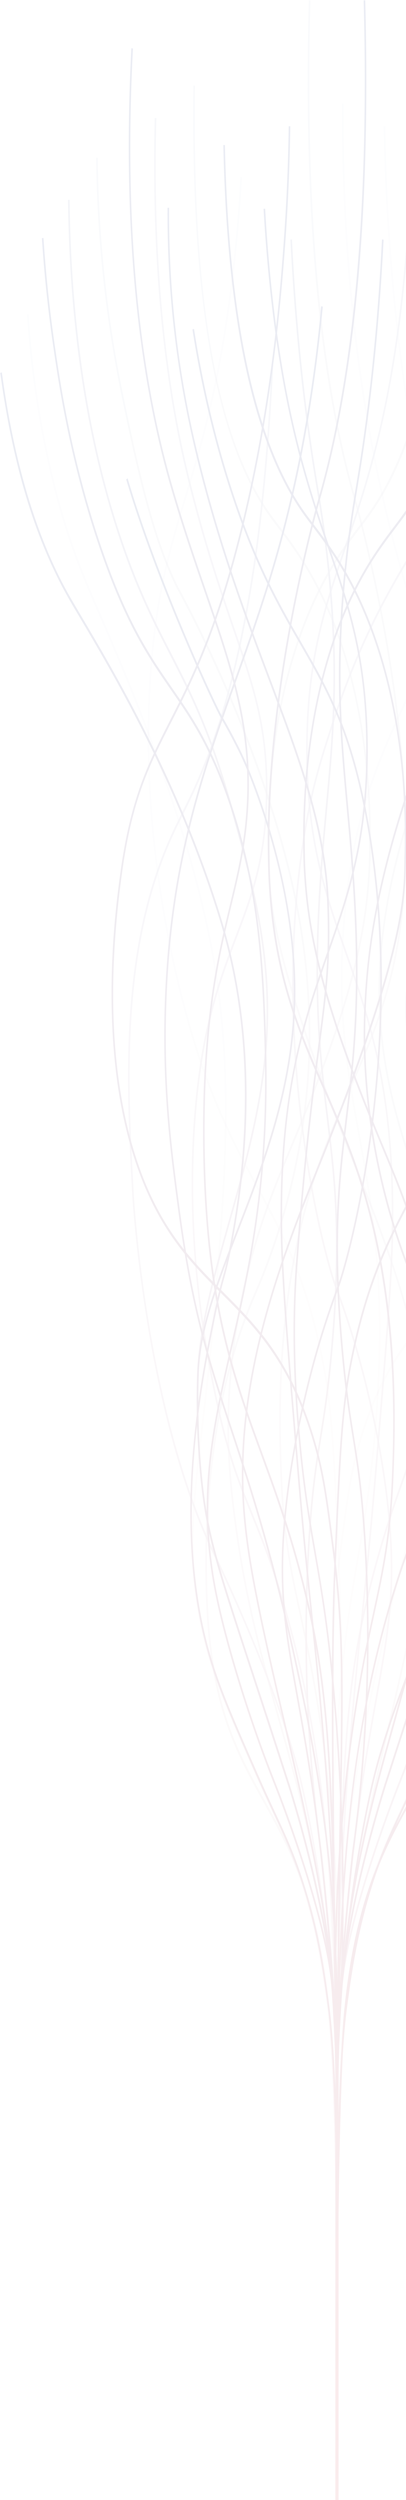 <?xml version="1.0" encoding="UTF-8"?>
<svg xmlns="http://www.w3.org/2000/svg" width="755" height="4647" viewBox="0 0 755 4647" fill="none">
  <g opacity="0.1">
    <g opacity="0.54">
      <g opacity="0.5">
        <path d="M837.99 269.715C834.253 451.912 816.85 605.629 786.249 726.599C773.227 778.178 757.518 824.748 739.589 865.102C723.997 900.168 706.302 931.524 686.973 958.334C682.184 964.92 676.928 971.878 671.38 979.207C642.648 1017.15 603.23 1069.01 567.899 1159.73C500.04 1333.86 498.638 1518.38 501.149 1589.62C501.325 1594.91 501.441 1600.29 501.5 1606.04C502.551 1669.96 504.361 1776.92 666.475 2177.68C700.696 2262.28 739.297 2362.75 766.16 2466.93C795.36 2580.11 807.331 2683.27 802.659 2782.25C800.323 2832.35 793.432 2885.97 780.994 2950.9C764.642 3036.34 744.495 3122.8 724.99 3206.29C677.746 3408.99 628.866 3618.65 628.866 3834.61L628.866 5389.5H625.888L625.888 3834.61C625.888 3737.3 635.757 3632.94 656.021 3515.49C674.066 3410.94 698.535 3306.02 722.187 3204.62C741.633 3121.13 761.781 3034.86 778.132 2949.51C790.513 2884.94 797.345 2831.7 799.681 2781.88C810.018 2561.93 735.034 2355.98 663.964 2180.18C592.367 2003.18 545.532 1868.3 520.771 1767.64C499.806 1682.48 499.106 1640.09 498.522 1606.13C498.405 1600.48 498.346 1595.1 498.171 1589.81C495.602 1518.1 497.062 1332.47 565.329 1157.23C600.952 1065.85 640.546 1013.62 669.453 975.589C675.001 968.26 680.257 961.396 684.987 954.809C777.782 826.232 828.238 595.795 835.012 269.623L837.99 269.715Z" fill="url(#paint0_linear_2389_177)"></path>
      </g>
      <g opacity="0.5">
        <path d="M1044.31 884.305C979.547 1068.64 854.575 1314.29 841.377 1336.74C839.041 1340.72 826.427 1362.43 810.659 1393.88C807.739 1399.63 804.936 1405.66 801.724 1412.71C798.98 1418.65 774.511 1473.29 750.976 1554.56C720.668 1659.57 705.835 1759.67 706.886 1852.16C708.813 2018.21 763.474 2159.22 811.711 2283.71C830.573 2332.42 848.385 2378.34 861.991 2422.77C877.292 2472.78 885.059 2513.78 886.402 2552C888.738 2615.45 886.694 2682.06 880.562 2744.4C870.05 2851.64 852.064 2906.47 785.256 3110.37C766.919 3166.31 744.144 3235.89 716.93 3320.49C716.23 3322.72 699.469 3375.41 681.015 3448.33C664.022 3515.58 642.531 3613.18 636.282 3696.57C632.895 3741.66 630.968 3788.79 630.968 3789.25C630.151 3802.42 629.567 3834.8 629.216 3856.23C629.099 3864.86 628.983 3871.63 628.866 3875.06L628.866 5389.5H625.887L625.887 3874.78V3874.69C626.004 3871.35 626.121 3864.58 626.238 3855.86C626.588 3834.34 627.172 3801.87 627.99 3788.69C627.99 3788.32 629.917 3741.1 633.304 3695.83C639.611 3611.88 661.218 3513.91 678.271 3446.38C696.724 3373.28 713.543 3320.4 714.244 3318.17C741.458 3233.57 764.291 3163.99 782.628 3108.05C849.261 2904.7 867.189 2850.06 877.642 2743.57C883.716 2681.5 885.759 2615.27 883.424 2552.19C880.445 2469.99 847.392 2384.83 809.141 2286.13C760.671 2161.17 705.776 2019.51 703.849 1852.25C703.265 1801.13 707.645 1746.86 716.813 1690.83C724.23 1645.56 734.8 1599.08 748.232 1552.51C771.825 1470.79 796.527 1415.87 799.272 1409.84C802.542 1402.69 805.404 1396.66 808.323 1390.82C824.149 1359.19 836.822 1337.39 839.158 1333.4C852.297 1310.95 976.977 1065.95 1041.62 881.893L1044.31 884.305Z" fill="url(#paint1_linear_2389_177)"></path>
      </g>
      <path d="M626.996 3874.78L626.996 5389.5H624.018L624.018 3874.88C623.901 3871.44 623.784 3864.67 623.667 3856.04C623.317 3834.61 622.791 3802.24 621.915 3789.16C621.915 3788.6 619.988 3741.47 616.601 3696.39C610.353 3612.99 588.804 3515.4 571.868 3448.14C553.473 3375.23 536.712 3322.53 535.953 3320.31C508.74 3235.7 485.906 3166.13 467.627 3110.19C400.82 2906.28 382.833 2851.55 372.322 2744.22C372.205 2743.29 362.511 2648.57 366.482 2551.72C370.044 2465.54 396.498 2371.57 424.471 2272.03C453.086 2170.35 482.694 2065.15 492.388 1955.22C507.572 1782.77 468.62 1643.52 427.333 1496.11C389.199 1359.93 353.342 1289.98 315.325 1215.86C282.447 1151.76 248.517 1085.52 213.187 972.713C189.418 896.829 170.322 815.471 156.365 730.867C137.911 619.081 127.867 498.111 126.465 371.482L129.443 371.39C131.955 593.848 161.037 795.433 215.873 970.58C251.029 1082.83 284.9 1148.97 317.661 1212.8C354.101 1283.86 391.768 1357.42 430.077 1494.07C465.233 1619.68 498.754 1739.35 498.754 1878.87C498.754 1903.83 497.702 1929.43 495.367 1955.78C485.614 2066.36 455.948 2171.84 427.216 2273.88C399.36 2372.96 372.964 2466.65 369.46 2551.91C365.489 2648.11 375.183 2742.36 375.242 2743.29C385.695 2849.79 403.623 2904.43 470.255 3107.77C488.592 3163.71 511.426 3233.29 538.64 3317.89C539.34 3320.12 556.159 3373 574.671 3446.1C591.724 3513.54 613.331 3611.6 619.638 3695.55C623.025 3740.82 624.952 3788.04 624.952 3788.51C625.77 3801.68 626.354 3834.15 626.704 3855.67C626.763 3864.58 626.879 3871.35 626.996 3874.78Z" fill="url(#paint2_linear_2389_177)"></path>
      <g opacity="0.25">
        <path d="M947.953 1925.91C947.953 1974.05 946.026 2022.39 942.113 2071.92C936.799 2139.46 928.565 2200.5 921.324 2254.31C896.096 2441.05 864.269 2537.44 824.032 2659.43C787.358 2770.56 745.779 2896.45 697.133 3126.33C669.394 3257.5 639.727 3419.85 630.617 3629.78C627.639 3697.78 627.055 3766.71 628.865 3834.61V3834.71L628.865 5389.5H625.887L625.887 3834.71C624.077 3766.61 624.661 3697.59 627.639 3629.41C636.808 3418.92 666.474 3256.2 694.271 3124.75C742.975 2894.59 784.613 2768.43 821.346 2657.2C861.524 2535.49 893.234 2439.38 918.345 2253.29C933.47 2141.13 950.639 2013.94 943.048 1844.64C933.762 1637.12 881.262 1480.53 820.411 1299.35C793.081 1217.9 764.816 1133.67 738.888 1039.23C708.404 928.277 684.344 810.276 667.467 688.657C645.859 532.806 635.231 365.916 635.873 192.718H638.852C638.852 197.634 638.852 202.551 638.852 207.468C638.852 510.078 673.423 789.125 741.632 1037.37C767.561 1131.62 795.767 1215.86 823.098 1297.22C853.056 1386.46 881.321 1470.79 903.454 1559.29C928.273 1658.55 941.821 1749.18 946.084 1844.46C947.311 1871.54 947.953 1898.73 947.953 1925.91Z" fill="url(#paint3_linear_2389_177)"></path>
      </g>
      <g opacity="0.5">
        <path d="M755.412 1564.11C755.412 1572.74 755.354 1581.27 755.179 1589.71C754.887 1607.53 754.595 1624.32 753.193 1647.42C748.521 1724.88 736.549 1792.88 715.643 1861.25C697.131 1921.64 674.589 1973.03 650.646 2027.49C629.739 2074.99 608.132 2124.15 589.444 2180.09C511.716 2412.38 520.943 2652.65 524.447 2743.1C528.769 2855.07 542.317 2917.97 559.545 2997.66C572.042 3055.64 586.174 3121.32 600.131 3220.58C627.403 3415.21 636.63 3621.8 627.462 3834.71L627.462 5389.5H624.483L624.483 3834.61V3834.52C633.652 3621.99 624.425 3415.86 597.211 3221.69C583.313 3122.62 569.18 3057.12 556.741 2999.24C539.514 2919.18 525.849 2856 521.527 2743.38C519.659 2694.68 516.505 2613.04 523.513 2512.76C532.039 2390.58 553.354 2277.96 586.875 2177.87C605.679 2121.74 627.345 2072.48 648.251 2024.8C695.496 1917.37 740.053 1815.88 750.273 1647.05C751.675 1624.13 751.967 1607.43 752.259 1589.71C755.062 1423.47 729.191 1251.67 706.942 1136.82C682.823 1012.33 657.77 926.144 657.537 925.309C628.688 824.098 606.906 706.468 592.773 575.665C574.728 408.775 568.479 215.354 574.261 0.781L577.239 0.966C567.02 383.542 594.934 693.852 660.223 923.268C660.457 924.103 685.626 1010.56 709.803 1135.43C723.994 1208.72 735.09 1280.7 742.74 1349.35C751.149 1425.24 755.412 1497.41 755.412 1564.11Z" fill="url(#paint4_linear_2389_177)"></path>
      </g>
      <g opacity="0.25">
        <path d="M978.787 333.54C976.918 481.598 962.728 626.874 936.682 765.191C888.445 1021.51 823.331 1160.57 765.867 1283.21C710.856 1400.65 663.378 1502.14 644.749 1676.73C624.836 1863.75 646.385 1982.87 669.218 2108.85C682.183 2180.46 695.614 2254.49 702.564 2345.41C710.447 2448.38 708.695 2558.4 697.133 2681.78C688.723 2771.12 678.854 2827.99 668.401 2888.28C655.904 2960.27 642.997 3034.77 631.61 3171.97C613.506 3390.35 612.28 3613.18 627.989 3834.24V3834.52L627.989 5389.5H625.011L625.011 3834.71C609.302 3613.27 610.528 3390.16 628.69 3171.41C640.078 3033.84 653.042 2959.25 665.539 2887.08C675.992 2826.96 685.803 2770.28 694.154 2681.23C719.966 2406.35 692.694 2255.88 666.298 2110.33C643.348 1983.7 621.682 1864.22 641.713 1676.08C660.4 1500.38 708.111 1398.52 763.356 1280.52C820.645 1158.16 885.584 1019.47 933.704 763.892C959.691 625.945 973.823 481.134 975.692 333.447L978.787 333.54Z" fill="url(#paint5_linear_2389_177)"></path>
      </g>
      <g opacity="0.25">
        <path d="M1045.94 1846.87C1045.94 1849.37 1045.94 1851.88 1045.94 1854.38C1045.18 1992.14 1024.28 2110.61 983.749 2206.44C943.104 2302.55 891.071 2354.68 840.79 2405.05C778.304 2467.67 713.658 2532.43 669.976 2682.43C653.449 2739.3 647.317 2786.05 635.17 2879.19C615.782 3027.53 617.709 3136.44 621.505 3353.42C622.848 3428.85 624.308 3514.38 625.243 3619.11C625.885 3690.82 626.878 3763.37 628.163 3834.52L628.163 5389.41H625.184L625.184 3834.52C623.9 3763.37 622.907 3690.92 622.264 3619.11C621.33 3514.38 619.87 3428.94 618.527 3353.52C614.731 3136.16 612.804 3027.07 632.251 2878.27C644.456 2784.66 650.588 2737.72 667.289 2680.39C687.028 2612.48 712.782 2556.08 745.893 2507.84C775.384 2464.89 807.854 2432.42 839.214 2400.97C889.261 2350.88 941.002 2299.02 981.297 2203.75C1024.63 2101.33 1067.55 1917.19 1026.26 1621.16L1026.2 1620.51C1007.23 1484.52 975.457 1422.08 935.279 1343.04C895.218 1264.28 849.784 1175.04 803.124 986.535C778.83 888.387 759.208 782.91 744.784 672.886C732.345 577.799 726.564 500.801 723.469 459.426C717.921 385.212 714.534 309.605 713.541 234.834L716.519 234.742C717.512 309.42 720.899 384.841 726.447 458.87C733.046 546.907 748.521 752.945 805.927 984.773C852.412 1172.54 897.729 1261.5 937.673 1340.08C957.178 1378.39 975.574 1414.57 991.107 1457.61C1008.33 1505.2 1020.42 1556.69 1029.18 1619.59L1029.24 1620.24C1033.8 1653.54 1045.94 1740.74 1045.94 1846.87Z" fill="url(#paint6_linear_2389_177)"></path>
      </g>
      <g opacity="0.25">
        <path d="M636.164 3169.09C636.164 3270.3 635.171 3411.5 632.602 3619.21C631.726 3691.29 630.733 3763.83 629.682 3834.61L629.682 5389.5H626.704L626.704 3834.61C627.755 3763.74 628.748 3691.19 629.623 3619.11C635.755 3120.21 633.011 3005.17 628.689 2906.56C620.572 2719.35 616.484 2625.38 601.125 2543.37C570.758 2381.49 525.908 2298.37 478.489 2210.33C443.8 2145.95 407.944 2079.44 372.496 1976.65C351.473 1915.7 248.167 1593.05 280.87 1222.72C292.257 1093.68 316.2 1014.18 343.94 922.155C373.255 824.841 406.542 714.54 430.31 519.633C437.961 457.108 443.567 392.912 447.012 328.995L449.991 329.366C446.545 393.469 440.881 457.757 433.23 520.561C409.404 716.024 376.059 826.604 346.626 924.196C319.004 1015.85 295.119 1095.08 283.789 1223.37C279.41 1273.1 277.482 1321.89 277.482 1369.39C277.482 1674.13 356.962 1921.83 375.066 1974.33C410.397 2076.66 446.136 2142.98 480.708 2207.18C505.119 2252.45 528.127 2295.22 549.034 2347.26C572.51 2405.7 589.971 2467.58 603.928 2541.98C619.404 2624.45 623.492 2718.61 631.609 2906.19C634.179 2963.89 636.164 3027.16 636.164 3169.09Z" fill="url(#paint7_linear_2389_177)"></path>
      </g>
      <g opacity="0.5">
        <path d="M689.48 1554.83C689.48 1557.71 689.48 1560.59 689.48 1563.46V1565.6C689.305 1584.52 689.188 1602.33 688.137 1619.49C687.086 1636.56 685.801 1655.39 682.823 1680.35C675.114 1744.36 660.398 1809.3 636.63 1884.72C615.607 1951.33 587.692 2025.54 546.113 2125.17C530.871 2161.82 513.527 2203.28 498.986 2243.64C446.602 2388.45 420.966 2548.66 426.747 2694.68C428.966 2753.59 435.974 2808.23 442.514 2853.87C461.144 2983.84 490.635 3089.13 521.819 3200.73C561.764 3343.59 603.11 3491.28 620.103 3695.92C622.673 3726.54 624.425 3757.8 625.418 3788.88C626.235 3802.14 626.819 3834.52 627.17 3856.04C627.286 3864.67 627.403 3871.54 627.52 3874.88V3874.97L627.52 5389.5H624.542L624.542 3874.88C624.425 3871.44 624.308 3864.67 624.191 3856.04C623.841 3834.61 623.315 3802.24 622.439 3789.16V3789.06C621.447 3758.08 619.695 3727 617.125 3696.48C600.19 3492.58 558.96 3345.17 519.075 3202.58C487.831 3090.8 458.282 2985.32 439.595 2854.89C432.996 2809.06 425.988 2754.23 423.769 2694.96C420.849 2622.04 425.579 2546.06 437.784 2469.16C450.165 2391.23 469.845 2314.61 496.358 2241.32C510.957 2200.87 528.301 2159.31 543.602 2122.67C613.563 1954.76 663.552 1815.23 679.903 1679.51C682.881 1654.75 684.166 1636.1 685.159 1619.12C686.21 1602.15 686.327 1585.17 686.502 1565.6V1563.46C687.145 1459.47 676.049 1305.01 619.461 1159.73C584.422 1069.75 545.646 1018.54 517.323 981.155C511.249 973.084 505.468 965.477 500.387 958.334C479.773 929.298 461.202 894.51 445.259 855.083C426.981 809.812 411.388 756.656 399.008 697.099C385.167 630.677 374.831 554.329 368.232 470.002C361.049 377.605 358.129 273.055 359.589 159.136L362.567 159.229C362.334 179.174 362.159 198.748 362.159 218.043C362.159 580.768 408.118 822.15 502.314 954.902C507.337 961.952 513.06 969.56 519.133 977.63C547.631 1015.29 586.641 1066.78 621.914 1157.42C649.77 1228.94 669.333 1309.83 680.078 1397.87C686.385 1448.71 689.48 1501.49 689.48 1554.83Z" fill="url(#paint8_linear_2389_177)"></path>
      </g>
      <g opacity="0.75">
        <path d="M941.412 333.632C941.412 460.447 932.302 573.531 914.14 671.123C903.862 726.32 890.489 777.622 874.429 823.449C860.647 862.783 844.413 899.24 826.251 931.895C815.33 951.469 802.658 971.693 788 995.163C739.354 1072.81 672.78 1179.21 616.66 1355.75C615.55 1359.28 614.324 1363.08 613.097 1366.89C600.951 1404.83 584.249 1456.69 571.343 1529.04C533.034 1743.8 545.531 1951.97 562.817 2088.81C583.081 2249.58 615.025 2361.08 624.602 2387.43C625.303 2389.28 626.12 2391.51 626.996 2394.02C637.625 2422.87 662.502 2490.49 685.453 2587.53C707.644 2681.5 721.718 2769.08 727.149 2847.74C735.442 2967.04 722.068 3041.35 701.921 3153.79C688.898 3226.33 672.722 3316.5 658.006 3444.99C657.889 3446.1 644.691 3561.78 635.114 3696.39C632.778 3729.23 631.201 3759.84 631.142 3760.12C630.267 3777.28 629.799 3788.88 629.799 3789.06C628.982 3802.24 628.398 3834.61 628.047 3856.04C627.931 3864.67 627.814 3871.44 627.697 3874.87L627.697 5389.5H624.719L624.719 3874.78V3874.69C624.835 3871.35 624.952 3864.58 625.069 3855.86C625.419 3834.34 626.003 3801.87 626.821 3788.69C626.821 3788.69 627.288 3777 628.164 3759.75C628.164 3759.47 629.799 3728.76 632.135 3695.83C641.771 3561.04 654.911 3445.27 655.086 3444.06C669.802 3315.39 686.037 3225.03 699.06 3152.4C719.149 3040.42 732.405 2966.49 724.229 2848.21C718.798 2769.91 704.841 2682.8 682.708 2589.2C659.874 2492.54 635.055 2425.19 624.485 2396.43C623.551 2393.92 622.733 2391.7 622.032 2389.84C612.397 2363.31 580.278 2251.25 559.897 2089.83C548.743 2001.42 543.136 1913.38 543.136 1827.94C543.136 1827.48 543.136 1827.02 543.136 1826.46C543.195 1722.28 551.779 1621.72 568.54 1527.75C581.504 1455.02 598.264 1402.88 610.528 1364.75C611.754 1360.86 612.981 1357.14 614.09 1353.62C670.444 1176.43 737.194 1069.66 786.014 991.823C800.672 968.446 813.345 948.222 824.149 928.741C912.972 769.18 950.347 523.344 935.28 197.913L938.259 197.542C940.303 244.482 941.412 289.846 941.412 333.632Z" fill="url(#paint9_linear_2389_177)"></path>
      </g>
      <g opacity="0.5">
        <path d="M628.98 4401.43C628.98 4444.66 628.922 4489.84 628.747 4537.05C628.63 4563.59 628.572 4776.67 628.455 4982.71C628.338 5182.54 628.28 5371.23 628.221 5389.5H625.243C625.301 5371.23 625.418 5182.54 625.477 4982.71C625.593 4776.67 625.652 4563.59 625.769 4537.05C625.944 4489.84 626.002 4444.56 626.002 4401.33C626.002 4057.35 620.513 3836.93 609.359 3729.41C588.394 3527.92 537.646 3436.17 488.591 3347.39C439.303 3258.24 392.76 3174.01 383.708 2986.99C382.482 2961.94 378.861 2885.87 386.044 2787.07C395.213 2661.74 418.046 2548.94 453.844 2451.81C462.604 2428.06 468.444 2414.42 474.634 2400.05C481.7 2383.63 488.942 2366.65 501.03 2333.25C553.413 2188.44 579.05 2028.23 573.269 1882.21C570.991 1824.79 566.144 1775.72 557.501 1723.12C531.047 1561.79 470.546 1399.73 424.412 1292.11C374.423 1175.5 330.157 1096.1 329.748 1095.35L329.69 1095.26C287.526 1012.14 259.145 897.292 224.339 726.97C195.666 586.612 180.366 440.687 178.789 293.093L181.767 293C183.344 440.038 198.586 585.591 227.201 725.486C261.889 895.251 290.154 1009.73 332.026 1092.2C333.369 1094.61 377.343 1173.83 426.923 1289.42C456.355 1358.07 481.934 1425.89 503.016 1491.1C529.353 1572.65 548.683 1650.29 560.421 1721.82C569.122 1774.69 573.969 1824.05 576.305 1881.84C579.225 1954.76 574.495 2030.74 562.29 2107.64C549.909 2185.57 530.229 2262.19 503.716 2335.48C491.57 2369.06 484.27 2386.04 477.204 2402.55C471.072 2416.93 465.232 2430.47 456.531 2454.04C383.124 2653.12 381.314 2873.07 386.803 2986.53C395.738 3171.97 441.989 3255.65 490.927 3344.24C515.221 3388.21 540.332 3433.67 561.998 3493.41C586.467 3560.95 602.935 3637.85 612.395 3728.58C623.491 3836.38 628.98 4057.16 628.98 4401.43Z" fill="url(#paint10_linear_2389_177)"></path>
      </g>
      <g opacity="0.75">
        <path d="M629.273 4192.7C629.273 4305.41 629.04 4425.36 628.748 4537.05C628.689 4563.4 628.573 4741.33 628.514 4929.74C628.397 5147.47 628.281 5372.62 628.222 5389.5H625.244C625.361 5372.62 625.419 5147.47 625.536 4929.84C625.653 4741.42 625.711 4563.49 625.77 4537.15C626.529 4240.57 626.996 3884.8 623.434 3765.5C616.192 3523.93 608.717 3274.11 530.405 2997.1C506.053 2910.92 485.322 2860.08 467.043 2815.28C443.334 2757.11 422.836 2706.92 400.294 2599.13C393.053 2564.62 378.044 2492.81 367.65 2399.86C355.561 2291.78 353.167 2185.29 360.408 2083.24C372.613 1912.08 407.302 1820.71 437.961 1740C467.51 1662.07 493.089 1594.82 494.374 1474.59C495.658 1351.95 470.664 1278.85 432.705 1168.27C408.82 1098.51 379.037 1011.68 348.845 888.851C327.822 803.411 311.938 709.53 301.543 609.896C288.87 488.648 284.257 357.289 287.761 219.342L290.739 219.528C284.315 471.95 304.813 696.542 351.648 887.181C381.723 1009.73 411.448 1096.37 435.333 1166.04C453.904 1220.22 469.905 1266.97 480.884 1314.94C492.738 1366.7 497.936 1417.44 497.352 1474.78C496.768 1530.34 491.045 1578.21 479.424 1625.34C469.029 1667.45 455.188 1703.91 440.53 1742.5C410.047 1822.75 375.533 1913.75 363.386 2083.8C346.159 2325.46 387.563 2523.24 403.097 2597.64C425.522 2704.79 445.903 2754.79 469.496 2812.68C487.833 2857.67 508.623 2908.6 533.092 2995.15C568.247 3119.37 592.249 3250.36 606.557 3395.54C619.171 3523.65 622.85 3646.48 626.412 3765.22C628.573 3839.62 629.273 4006.05 629.273 4192.7Z" fill="url(#paint11_linear_2389_177)"></path>
      </g>
      <g opacity="0.75">
        <path d="M1071.23 106.072C1071.23 271.664 1059.49 427.885 1036.37 570.748C1017.97 684.389 991.809 792.279 958.58 891.355C936.389 957.685 913.731 1016.41 891.773 1073.27C832.207 1227.64 785.196 1349.54 794.715 1502.05C799.036 1570.7 811.359 1622.18 825.666 1681.74C844.412 1759.85 865.669 1848.45 873.319 2000.03C874.837 2029.71 879.1 2136.12 870.399 2257.92C863.742 2351.53 851.244 2431.68 831.097 2510.16C813.169 2580.02 791.445 2639.48 768.494 2702.47C736.434 2790.51 703.205 2881.51 675.291 3013.06C638.325 3187.18 635.405 3380.42 629.507 3765.41C628.105 3856.04 626.995 4162.73 626.995 4399.94C626.995 4449.57 627.054 4496.24 627.171 4537.15C627.229 4563.59 627.346 4742.26 627.404 4931.41C627.521 5148.4 627.638 5372.8 627.696 5389.5H624.718C624.601 5372.8 624.543 5148.4 624.426 4931.32C624.309 4742.17 624.251 4563.49 624.192 4537.05C623.55 4300.4 624.893 3874.78 626.528 3765.22C632.426 3379.77 635.405 3186.26 672.488 3011.48C700.519 2879.47 733.747 2788.28 765.925 2700.06C810.658 2577.33 852.938 2461.36 867.479 2257.37C876.122 2135.93 871.917 2029.99 870.399 2000.4C862.749 1849.56 841.55 1761.24 822.921 1683.41C808.555 1623.48 796.175 1571.72 791.795 1502.51C787.357 1431.82 794.715 1362.99 814.862 1285.99C833.083 1216.51 860.355 1145.73 889.262 1070.77C911.161 1014 933.82 955.272 955.952 889.128C1030.47 666.578 1068.25 403.208 1068.25 106.165C1068.25 98.836 1068.25 91.415 1068.19 84.086L1071.17 83.993C1071.17 91.322 1071.23 98.744 1071.23 106.072Z" fill="url(#paint12_linear_2389_177)"></path>
      </g>
      <g opacity="0.25">
        <path d="M1252.73 674.649C1242.16 765.747 1225.87 849.331 1204.26 922.989C1185.98 985.236 1163.38 1042.29 1137.05 1092.48C1129.8 1106.3 1118.18 1126.06 1103.53 1151.2C1040.63 1258.62 923.542 1458.73 849.551 1693.71C838.28 1729.61 823.914 1779.05 813.169 1843.99C778.013 2056.71 812.936 2246.7 824.382 2309.13C830.805 2343.92 834.543 2357.65 838.923 2373.51C842.952 2387.99 847.449 2404.5 854.866 2440.77C866.837 2499.31 884.999 2587.81 894.051 2692.73C904.971 2819.08 899.073 2933.65 876.59 3033.28C858.194 3114.73 830.63 3177.44 775.561 3302.49C764.348 3328.01 754.245 3349.62 745.369 3368.82C723.119 3416.69 705.541 3454.54 687.088 3515.49C661.276 3600.84 651.64 3672.18 643.873 3729.51C627.93 3847.51 625.828 4094.09 627.463 4537.05C627.58 4563.59 627.638 4776.4 627.755 4982.16C627.872 5182.16 627.93 5371.13 627.989 5389.5H625.01C624.952 5371.23 624.835 5182.26 624.777 4982.16C624.66 4776.4 624.601 4563.59 624.485 4537.05C624.193 4459.04 624.018 4387.05 624.018 4320.81C624.018 4010.78 627.755 3826.08 640.953 3728.49C648.72 3670.97 658.414 3599.26 684.401 3513.45C702.972 3452.13 720.608 3414.09 742.975 3366.04C751.851 3346.93 761.896 3325.32 773.108 3299.8C828.002 3175.12 855.508 3112.51 873.728 3031.7C925.644 2801.73 875.889 2558.86 852.004 2442.16C844.646 2406.17 840.091 2389.75 836.12 2375.37C831.681 2359.41 827.886 2345.59 821.462 2310.43C815.622 2278.52 803.417 2212.19 797.752 2127.58C791.153 2028.69 795.358 1932.86 810.249 1842.79C821.053 1777.48 835.477 1727.66 846.865 1691.57C921.031 1455.94 1038.35 1255.56 1101.36 1147.95C1116.02 1122.9 1127.64 1103.05 1134.77 1089.42C1191.76 980.784 1230.48 840.89 1249.81 673.814L1252.73 674.649Z" fill="url(#paint13_linear_2389_177)"></path>
      </g>
      <g opacity="0.25">
        <path d="M627.465 4320.9C627.465 4387.14 627.29 4459.04 626.998 4537.05C626.881 4563.59 626.822 4776.4 626.706 4982.16C626.589 5182.26 626.53 5371.13 626.472 5389.5H623.494C623.552 5371.23 623.669 5182.26 623.727 4982.16C623.844 4776.4 623.903 4563.59 624.019 4537.05C625.654 4094.09 623.552 3847.51 607.609 3729.51C599.901 3672.18 590.265 3600.84 564.395 3515.49C545.941 3454.54 528.363 3416.79 506.113 3368.82C497.237 3349.71 487.134 3328.01 475.922 3302.49C420.91 3177.44 393.288 3114.64 374.893 3033.28C345.168 2901.64 357.023 2800.8 374.893 2648.11C381.842 2588.74 389.726 2521.48 396.558 2441.14C417.757 2191.97 436.094 1976.84 387.507 1740.28C337.635 1497.41 229.773 1248.42 183.697 1142.11C178.616 1130.33 174.178 1120.12 170.733 1112.05L168.63 1107.04C152.396 1068.82 122.087 997.575 96.508 891.634C72.507 792.372 56.914 689.028 50.199 584.478L53.177 584.014C59.834 688.1 75.368 791.073 99.312 889.964C124.832 995.442 154.965 1066.32 171.141 1104.44L173.244 1109.45C176.689 1117.52 181.069 1127.73 186.208 1139.51C232.343 1246.01 340.379 1495.37 390.368 1738.89C439.189 1976.47 420.794 2192.15 399.537 2441.88C392.704 2522.41 384.82 2589.76 377.871 2649.13C360.06 2801.08 348.321 2901.46 377.754 3031.8C395.974 3112.6 423.538 3175.22 478.374 3299.9C489.587 3325.32 499.631 3347.02 508.508 3366.13C530.874 3414.28 548.51 3452.22 567.081 3513.54C593.068 3599.35 602.762 3671.06 610.529 3728.58C623.669 3826.08 627.465 4010.87 627.465 4320.9Z" fill="url(#paint14_linear_2389_177)"></path>
      </g>
      <g opacity="0.75">
        <path d="M627.465 3834.52L627.465 5389.5H624.486L624.486 3834.71C622.676 3771.62 618.588 3707.89 612.223 3645.27C612.048 3643.51 594.879 3472.17 560.307 3320.77C525.618 3168.91 436.444 2972.7 399.712 2895.43C398.31 2892.46 397.493 2890.79 396.792 2889.3C396.325 2888.28 395.916 2887.45 395.39 2886.34C366.425 2825.39 340.496 2752.56 318.422 2669.91C300.785 2603.76 285.485 2531.22 273.046 2454.31C251.848 2323.33 246.008 2223.51 245.949 2222.58C240.635 2125.82 234.562 2016.26 240.46 1905.96C247.234 1778.96 268.783 1672.19 306.333 1579.79C317.487 1552.42 327.765 1531.73 338.627 1509.93C355.504 1476.07 372.965 1441.01 395.566 1376.44C439.247 1251.76 463.891 1108.43 476.914 1010.19C489.762 913.156 499.222 801.649 505.062 678.824L508.041 679.194C502.201 802.298 492.74 913.991 479.834 1011.21C468.155 1099.43 452.913 1181.53 434.634 1255.29C418.049 1322.08 403.099 1364.75 398.193 1378.76C375.477 1443.6 357.957 1478.86 340.963 1512.9C330.101 1534.61 319.882 1555.21 308.844 1582.39C225.043 1788.8 238.299 2029.07 248.928 2222.21C248.986 2223.23 254.768 2322.68 275.908 2453.29C295.413 2573.8 332.437 2746.26 397.726 2883.65C398.252 2884.76 398.661 2885.59 399.128 2886.61C399.829 2888.1 400.646 2889.77 402.048 2892.83C417.348 2925.02 447.598 2990.33 478.433 3066.21C518.961 3165.94 547.459 3251.1 563.052 3319.47C597.74 3471.33 614.909 3643.14 615.084 3644.81C621.508 3707.24 625.654 3771.25 627.465 3834.52Z" fill="url(#paint15_linear_2389_177)"></path>
      </g>
      <path d="M629.156 3874.78L629.156 5389.5H626.178L626.178 3874.87C626.061 3871.44 625.944 3864.67 625.828 3856.04C625.477 3834.61 624.952 3802.24 624.076 3789.16C624.076 3788.97 623.608 3777.28 622.732 3760.12C622.732 3759.84 621.097 3729.14 618.761 3696.39C609.126 3561.78 595.986 3446.1 595.869 3444.99C569.006 3251.1 561.414 3055.36 573.211 2863.14C578.992 2769.17 586.642 2721.58 594.701 2671.21C601.709 2627.42 609.009 2582.06 615.9 2502.37C633.828 2296.7 620.922 2190.11 607.315 2077.21C594.643 1972.2 581.503 1863.57 592.599 1666.9C596.044 1605.58 601.008 1551.77 605.739 1499.73C617.535 1370.69 627.696 1259.18 612.046 1084.68C604.863 1004.63 595.461 948.129 587.927 902.673C586.876 896.458 585.883 890.427 584.949 884.49C562.933 749.976 547.808 602.197 539.982 445.418L542.961 445.047C550.786 601.547 565.911 749.049 587.869 883.284C588.803 889.129 589.854 895.159 590.847 901.374C598.439 946.923 607.841 1003.6 615.082 1083.94C630.791 1259.09 620.63 1370.87 608.775 1500.29C604.045 1552.24 599.14 1605.95 595.636 1667.18C584.54 1863.1 597.621 1971.46 610.294 2076.19C623.959 2189.46 636.923 2296.42 618.937 2502.83C611.987 2582.8 604.687 2628.26 597.621 2672.23C589.562 2722.41 581.971 2769.91 576.189 2863.52C564.393 3055.27 572.043 3250.54 598.789 3443.97C598.906 3445.17 612.104 3561.04 621.74 3695.74C624.076 3728.67 625.711 3759.38 625.711 3759.66C626.587 3776.82 627.054 3788.51 627.054 3788.69C627.872 3801.87 628.455 3834.34 628.806 3855.76C628.981 3864.58 629.098 3871.35 629.156 3874.78Z" fill="url(#paint16_linear_2389_177)"></path>
      <g opacity="0.75">
        <path d="M763.123 388.18C760.67 432.431 757.166 476.959 752.787 520.561C741.633 632.068 725.339 730.402 703.09 820.944C683.643 900.168 661.977 963.807 642.823 1020.02C605.974 1128.29 574.147 1221.7 572.278 1380.43C570.175 1556.87 606.382 1660.31 644.692 1769.78C666.182 1831.28 688.432 1894.83 705.017 1974.33C723.763 2064.22 732.406 2162.37 731.471 2274.53C730.654 2371.19 720.551 2492.54 700.403 2734.2C689.717 2862.77 681.074 2945.52 673.423 3018.44C666.824 3081.61 660.634 3141.17 653.918 3221.32C637.333 3420.22 628.165 3626.53 626.646 3834.61L626.646 5389.5H623.668L623.668 3834.61C625.187 3626.35 634.413 3419.85 650.999 3220.77C657.714 3140.61 663.905 3080.87 670.504 3017.7C678.095 2944.78 686.738 2862.03 697.425 2733.55C717.514 2492.07 727.617 2370.82 728.493 2274.44C728.551 2268.69 728.551 2263.03 728.551 2257.37C728.551 2019.23 684.636 1893.62 642.122 1772.1C603.638 1661.98 567.256 1557.99 569.358 1380.34C571.227 1220.5 603.229 1126.52 640.253 1017.8C679.906 901.281 724.872 769.18 749.867 519.818C754.247 476.31 757.692 431.874 760.145 387.716L763.123 388.18Z" fill="url(#paint17_linear_2389_177)"></path>
      </g>
      <path d="M1208.58 397.365C1206.31 475.197 1200.58 553.494 1191.71 630.213C1174.54 778.364 1148.43 912.414 1116.37 1017.8C1096.11 1084.41 1073.1 1139.6 1046 1186.73C1021.83 1228.75 996.54 1260.85 972.13 1291.84C930.842 1344.25 888.153 1398.33 847.099 1503.9C782.511 1669.96 772.408 1832.77 765.75 1940.47C765.4 1945.85 765.108 1951.14 764.758 1956.24C748.873 2207.09 788.059 2372.68 822.63 2518.79C857.436 2665.73 887.452 2792.64 852.18 2966.12C832.908 3060.93 788.993 3202.31 742.917 3318.08C742.683 3318.73 718.565 3379.4 693.512 3456.21C670.445 3526.9 641.888 3626.07 636.749 3696.67C634.53 3727.47 632.836 3759.84 632.836 3760.12C631.96 3777.38 631.493 3789.25 631.493 3789.34C630.675 3802.52 630.091 3834.89 629.741 3856.32C629.624 3864.95 629.507 3871.72 629.391 3875.15L629.391 5389.5H626.412L626.412 3874.78V3874.69C626.529 3871.35 626.646 3864.58 626.763 3855.95C627.113 3834.43 627.697 3801.96 628.515 3788.69C628.515 3788.69 628.982 3776.82 629.858 3759.47C629.858 3759.19 631.551 3726.72 633.829 3695.83C639.026 3624.49 667.758 3524.77 690.942 3453.71C716.054 3376.8 740.23 3315.85 740.464 3315.3C793.548 3181.99 833.434 3043.02 849.435 2964.45C884.416 2792.55 854.516 2666.38 819.944 2520.27C785.255 2373.7 745.895 2207.55 761.896 1955.59C762.247 1950.49 762.539 1945.2 762.889 1939.82C769.605 1831.65 779.766 1668.2 844.705 1501.21C885.992 1394.99 928.915 1340.63 970.436 1287.94C1021.13 1223.65 1068.95 1162.98 1113.86 1015.57C1145.86 910.559 1171.79 776.972 1188.96 629.192C1197.84 552.751 1203.5 474.547 1205.78 396.993L1208.58 397.365Z" fill="url(#paint18_linear_2389_177)"></path>
    </g>
    <path d="M755.764 1551.03C755.764 1566.15 755.472 1579.23 755.121 1589.81C754.946 1595 754.829 1600.38 754.771 1606.13C754.187 1640.18 753.486 1682.48 732.521 1767.64C707.76 1868.3 660.925 2003.18 589.329 2180.18C518.258 2355.98 443.275 2561.83 453.611 2781.88C455.947 2831.7 462.78 2884.95 475.16 2949.51C491.512 3034.86 511.659 3121.13 531.106 3204.62C554.757 3306.02 579.168 3410.94 597.271 3515.49C617.535 3632.94 627.404 3737.3 627.404 3834.61L627.404 5389.5H624.426L624.426 3834.61C624.426 3618.56 575.547 3408.99 528.303 3206.29C508.856 3122.71 488.709 3036.34 472.299 2950.9C459.86 2885.97 452.969 2832.44 450.633 2782.25C445.961 2683.27 457.933 2580.11 487.132 2466.93C513.995 2362.75 552.596 2262.28 586.818 2177.68C748.931 1776.92 750.683 1669.96 751.793 1606.04C751.909 1600.29 751.968 1594.91 752.143 1589.62C754.654 1518.38 753.253 1333.86 685.394 1159.73C650.063 1069.01 610.644 1017.06 581.912 979.207C576.364 971.878 571.109 964.921 566.32 958.334C546.99 931.524 529.295 900.168 513.703 865.102C495.775 824.748 480.124 778.178 467.043 726.599C436.442 605.629 419.04 451.913 415.302 269.716L418.28 269.53C424.996 595.703 475.452 826.139 568.247 954.624C572.977 961.21 578.233 968.075 583.781 975.403C612.688 1013.53 652.282 1065.67 687.905 1157.14C746.128 1306.59 755.764 1463.55 755.764 1551.03Z" fill="url(#paint19_linear_2389_177)"></path>
    <path d="M627.346 3874.78L627.346 5389.5H624.367L624.367 3874.88C624.251 3871.44 624.134 3864.67 624.017 3856.04C623.667 3834.61 623.141 3802.24 622.265 3789.16C622.265 3788.6 620.338 3741.47 616.951 3696.39C610.702 3612.99 589.153 3515.4 572.218 3448.14C553.822 3375.23 537.062 3322.53 536.303 3320.31C509.089 3235.7 486.256 3166.13 467.977 3110.19C401.169 2906.28 383.183 2851.55 372.671 2744.22C366.539 2681.78 364.495 2615.27 366.831 2551.81C368.233 2513.69 376 2472.59 391.242 2422.59C404.849 2378.15 422.66 2332.14 441.523 2283.53C489.76 2159.13 544.42 2018.03 546.347 1851.97C547.399 1759.48 532.565 1659.38 502.257 1554.37C478.781 1473.1 454.253 1418.46 451.509 1412.53C448.297 1405.48 445.435 1399.54 442.574 1393.7C426.806 1362.25 414.251 1340.54 411.856 1336.55C396.79 1310.95 289.863 1078.84 234.676 891.17L237.363 889.129C292.432 1076.34 399.009 1307.79 414.017 1333.3C416.411 1337.39 429.084 1359.19 444.851 1390.73C447.771 1396.57 450.633 1402.6 453.903 1409.74C456.648 1415.77 481.292 1470.69 504.943 1552.42C518.375 1598.99 528.945 1645.47 536.361 1690.74C545.53 1746.77 549.91 1801.04 549.326 1852.16C547.399 2019.51 492.504 2161.17 444.034 2286.03C405.783 2384.65 372.73 2469.9 369.751 2552.09C367.474 2615.27 369.459 2681.41 375.533 2743.47C385.986 2849.97 403.914 2904.61 470.547 3107.96C488.884 3163.9 511.717 3233.48 538.931 3318.08C539.632 3320.31 556.45 3373.18 574.963 3446.29C592.015 3513.73 613.622 3611.78 619.929 3695.74C623.316 3741.01 625.243 3788.23 625.243 3788.69C626.061 3801.87 626.645 3834.34 626.995 3855.76C627.112 3864.58 627.229 3871.35 627.346 3874.78Z" fill="url(#paint20_linear_2389_177)"></path>
    <path d="M1112.11 783.93C1100.49 851.743 1086.24 915.197 1068.66 977.815C1024.75 1134.04 978.845 1205.38 934.462 1274.3C896.153 1333.77 860.004 1389.89 825.9 1496.3C796.993 1586.56 743.208 1754.56 760.903 1955.31C770.597 2065.24 800.205 2170.44 828.82 2272.12C856.792 2371.66 883.247 2465.63 886.809 2551.81C890.839 2648.57 881.086 2743.38 880.969 2744.31C870.458 2851.55 852.471 2906.37 785.663 3110.19C767.326 3166.13 744.551 3235.7 717.338 3320.31C716.637 3322.53 699.877 3375.23 681.423 3448.14C664.429 3515.31 642.938 3612.99 636.69 3696.39C633.303 3741.47 631.375 3788.6 631.375 3789.06C630.558 3802.24 629.974 3834.61 629.624 3856.04C629.507 3864.67 629.39 3871.44 629.273 3874.87L629.273 5389.5H626.295L626.295 3874.78V3874.69C626.412 3871.35 626.528 3864.58 626.645 3855.86C626.996 3834.34 627.58 3801.87 628.397 3788.69C628.397 3788.32 630.324 3741.1 633.711 3695.83C640.018 3611.88 661.626 3513.91 678.678 3446.38C697.132 3373.28 713.95 3320.4 714.651 3318.17C741.865 3233.48 764.699 3163.9 783.036 3107.96C849.668 2904.61 867.596 2849.97 878.049 2743.47C878.166 2742.55 887.86 2648.29 883.831 2552.09C880.327 2466.75 853.989 2373.14 826.075 2274.07C797.402 2172.02 767.677 2066.54 757.924 1955.96C740.113 1753.73 794.19 1584.8 823.214 1494.16C857.552 1387.02 893.875 1330.61 932.301 1270.87C976.509 1202.22 1022.18 1131.25 1065.86 975.867C1083.44 913.341 1097.57 850.166 1109.19 782.631L1112.11 783.93Z" fill="url(#paint21_linear_2389_177)"></path>
    <path d="M628.396 3757.15C628.396 3783.03 628.046 3808.92 627.404 3834.61L627.404 5389.5H624.425L624.425 3834.61V3834.52C626.236 3766.61 625.652 3697.69 622.673 3629.69C613.563 3419.75 583.955 3257.41 556.158 3126.24C507.512 2896.45 465.933 2770.47 429.259 2659.33C388.964 2537.34 357.195 2440.96 331.967 2254.21C324.726 2200.41 316.433 2139.37 311.177 2071.83C305.104 1994.37 303.819 1919.97 307.206 1844.27C318.36 1595.19 375.883 1433.86 436.734 1263.08C462.02 1192.11 488.182 1118.82 511.6 1037.19C553.004 892.933 581.795 735.505 597.27 569.264L600.249 569.914C591.781 661.105 579.225 750.162 563.049 834.582C549.617 904.529 533.207 973.363 514.345 1039.14C490.869 1120.96 464.706 1194.43 439.361 1265.4C378.686 1435.72 321.339 1596.49 310.185 1844.55C302.593 2013.85 319.762 2140.94 334.887 2253.19C359.998 2439.38 391.767 2535.49 431.887 2657.11C468.619 2768.34 510.257 2894.5 558.961 3124.66C586.817 3256.11 616.483 3418.83 625.593 3629.32C627.462 3671.81 628.396 3714.57 628.396 3757.15Z" fill="url(#paint22_linear_2389_177)"></path>
    <path d="M734.1 2639.94C734.1 2682.25 732.756 2717.41 731.764 2743.38C727.442 2856 713.777 2919.18 696.55 2999.24C684.052 3057.03 669.92 3122.62 656.08 3221.69C628.866 3415.86 619.639 3622.08 628.808 3834.52V3834.71L628.808 5389.5H625.829L625.829 3834.71C616.661 3621.8 625.888 3415.21 653.16 3220.58C667.117 3121.32 681.249 3055.64 693.746 2997.66C710.916 2917.97 724.522 2855.07 728.844 2743.1C732.348 2652.65 741.633 2412.38 663.847 2180.09C645.159 2124.25 623.552 2075.08 602.645 2027.49C578.702 1973.03 556.16 1921.64 537.648 1861.25C516.683 1792.88 504.77 1724.88 500.098 1647.42C498.696 1624.41 498.405 1607.53 498.113 1589.71C496.886 1515.96 501.091 1435.07 510.668 1349.17C518.318 1280.52 529.414 1208.53 543.605 1135.24C567.782 1010.47 592.893 923.917 593.185 923.082C649.714 724.558 678.271 465.271 678.271 151.065C678.271 102.269 677.57 52.174 676.227 0.781L679.205 0.595C684.928 215.168 678.738 408.59 660.693 575.48C646.561 706.19 624.778 823.82 595.988 925.03C595.754 925.865 570.643 1012.14 546.525 1136.63C524.275 1251.48 498.404 1423.29 501.208 1589.53C501.5 1607.25 501.792 1624.04 503.193 1646.86C513.413 1815.7 558.029 1917.19 605.215 2024.61C626.18 2072.3 647.787 2121.56 666.591 2177.68C700.112 2277.78 721.427 2390.4 729.953 2512.57C733.048 2559.7 734.1 2602.65 734.1 2639.94Z" fill="url(#paint23_linear_2389_177)"></path>
    <path d="M639.084 3526.07C639.084 3628.95 635.463 3732.01 628.164 3834.71L628.164 5389.5H625.185L625.185 3834.52V3834.43C640.894 3613.36 639.668 3390.53 621.565 3172.16C610.177 3034.95 597.271 2960.46 584.774 2888.47C574.32 2828.26 564.451 2771.4 556.042 2681.97C544.654 2561 542.727 2453.11 550.085 2351.99C564.977 2147.72 580.394 2029.99 591.665 1944C604.746 1844.36 612.63 1784.16 608.367 1676.64C602.877 1537.49 554.991 1410.39 499.571 1263.26C457.232 1150.92 409.287 1023.55 369.752 865.38C356.437 812.132 345.867 761.851 337.457 711.664C325.778 642.18 317.952 571.12 314.215 500.43C312.171 462.395 311.295 423.989 311.529 386.14L314.507 386.232C314.273 423.896 315.149 462.209 317.135 500.059C325.719 661.754 352.874 785.043 372.496 863.618C411.973 1021.42 459.86 1148.6 502.14 1260.76C529.996 1334.69 556.275 1404.46 575.839 1471.99C597.563 1546.95 608.834 1611.89 611.403 1676.27C612.221 1696.31 612.571 1714.67 612.571 1731.93C612.571 1808.09 605.33 1863.29 594.643 1944.83C583.372 2030.74 567.955 2148.37 553.063 2352.46C545.705 2453.11 547.691 2560.72 558.962 2681.23C567.313 2770.28 577.182 2827.06 587.577 2887.17C600.074 2959.35 613.038 3034.02 624.426 3171.51C634.237 3288.67 639.084 3407.23 639.084 3526.07Z" fill="url(#paint24_linear_2389_177)"></path>
    <path d="M637.273 3156.2C637.273 3212.79 636.164 3276.33 634.821 3353.7C633.478 3429.12 632.018 3514.56 631.083 3619.3C630.441 3691.1 629.448 3763.55 628.163 3834.8L628.163 5389.5H625.185L625.185 3834.61C626.47 3763.37 627.463 3690.92 628.105 3619.11C629.039 3514.38 630.499 3428.85 631.842 3353.42C635.638 3136.44 637.565 3027.53 618.177 2879.29C605.972 2786.05 599.899 2739.3 583.372 2682.43C539.69 2532.43 475.043 2467.67 412.557 2405.05C362.218 2354.68 310.185 2302.55 269.598 2206.44C229.07 2110.61 208.164 1992.14 207.404 1854.38C206.82 1744.82 219.434 1654.28 224.165 1620.14L224.223 1619.49C232.983 1556.6 245.071 1505.11 262.299 1457.52C277.833 1414.57 296.286 1378.3 315.733 1339.98C355.677 1261.5 400.936 1172.54 447.479 984.68C504.885 752.945 520.36 546.814 526.959 458.777C532.507 384.655 535.836 309.235 536.887 234.649L539.865 234.742C538.814 309.513 535.485 385.119 529.938 459.334C526.842 500.708 521.061 577.613 508.622 672.793C494.256 782.724 474.576 888.202 450.282 986.443C403.622 1174.86 358.188 1264.19 318.127 1342.95C277.891 1421.99 246.122 1484.42 227.201 1620.42L227.143 1621.07C185.855 1917.09 228.837 2101.24 272.11 2203.66C312.404 2298.93 364.145 2350.79 414.192 2400.88C445.552 2432.33 478.022 2464.8 507.513 2507.75C540.624 2555.99 566.378 2612.39 586.117 2680.3C602.819 2737.63 608.95 2784.57 621.156 2878.17C633.653 2974.28 637.273 3053.69 637.273 3156.2Z" fill="url(#paint25_linear_2389_177)"></path>
    <path d="M978.787 1369.48C978.787 1675.43 899.015 1924.05 880.795 1976.74C845.289 2079.53 809.432 2146.05 774.802 2210.43C727.383 2298.46 682.533 2381.68 652.166 2543.47C636.807 2625.38 632.719 2719.35 624.602 2906.65C620.339 3005.27 617.536 3120.3 623.668 3619.21C624.544 3691.19 625.536 3763.65 626.588 3834.61L626.588 5389.5H623.609L623.609 3834.61C622.558 3763.74 621.565 3691.19 620.689 3619.21C614.558 3120.11 617.302 3004.99 621.624 2906.28C629.741 2718.7 633.829 2624.54 649.304 2542.07C663.262 2467.77 680.723 2405.89 704.199 2347.35C725.105 2295.31 748.173 2252.54 772.525 2207.27C807.096 2143.08 842.836 2076.75 878.167 1974.42C899.132 1913.75 1002.03 1592.31 969.443 1223.47C957.413 1087.28 931.543 1001.38 904.154 910.374C875.364 814.729 842.719 706.376 820.002 520.561C812.352 457.85 806.746 393.562 803.242 329.366L806.22 328.995C809.666 392.912 815.272 457.108 822.922 519.633C845.522 704.892 878.109 812.967 906.782 908.24C934.346 999.709 960.333 1085.98 972.422 1222.82C976.802 1272.73 978.787 1321.8 978.787 1369.48Z" fill="url(#paint26_linear_2389_177)"></path>
    <path d="M887.102 289.939C887.102 353.393 885.35 413.228 881.846 468.704C876.531 552.937 867.071 629.471 853.639 696.171C841.726 755.728 826.367 808.978 808.03 854.62C792.204 894.046 773.634 928.927 752.844 958.149C747.763 965.292 742.04 972.898 735.909 980.969C707.585 1018.35 668.809 1069.66 633.77 1159.55C577.182 1304.82 566.087 1459.28 566.729 1563.28V1565.41C566.904 1584.98 567.021 1601.96 568.072 1619.03C569.123 1636.01 570.35 1654.65 573.328 1679.42C589.68 1815.05 639.668 1954.67 709.629 2122.58C724.93 2159.22 742.274 2200.87 756.874 2241.23C783.386 2314.51 803.067 2391.14 815.447 2469.06C825.316 2531.31 830.28 2593 830.28 2652.93C830.28 2667.03 829.988 2681.04 829.463 2694.96C827.185 2754.23 820.177 2809.06 813.637 2854.89C794.949 2985.32 765.4 3090.8 734.157 3202.58C694.271 3345.17 653.042 3492.48 636.106 3696.48C633.595 3727 631.785 3758.17 630.792 3789.06V3789.16C629.974 3802.24 629.449 3834.61 629.04 3856.04C628.923 3864.67 628.806 3871.54 628.69 3874.88L628.69 5389.5H625.711L625.711 3874.78V3874.69C625.828 3871.35 625.945 3864.58 626.062 3855.86C626.412 3834.43 626.996 3801.96 627.814 3788.69C628.806 3757.62 630.617 3726.35 633.128 3695.74C650.122 3491.09 691.468 3343.41 731.412 3200.54C762.597 3089.04 792.088 2983.65 810.717 2853.68C817.257 2808.04 824.265 2753.4 826.484 2694.49C832.266 2548.47 806.629 2388.26 754.246 2243.45C739.646 2203.19 722.36 2161.63 707.118 2124.99C665.539 2025.26 637.624 1951.14 616.601 1884.53C592.775 1809.2 578.117 1744.27 570.408 1680.16C567.43 1655.21 566.145 1636.47 565.094 1619.31C564.043 1602.05 563.926 1584.24 563.751 1565.32V1563.18C563.4 1506.87 566.554 1451.12 573.094 1397.41C583.84 1309.28 603.403 1228.38 631.259 1156.95C666.59 1066.32 705.6 1014.83 734.04 977.167C740.113 969.096 745.836 961.581 750.859 954.438C851.07 813.152 895.102 545.237 881.729 158.023L884.707 157.744C886.284 203.479 887.102 247.544 887.102 289.939Z" fill="url(#paint27_linear_2389_177)"></path>
    <path d="M710.213 1827.94C710.213 1913.38 704.548 2001.42 693.453 2089.83C673.072 2251.25 640.953 2363.31 631.317 2389.84C630.616 2391.7 629.799 2393.92 628.864 2396.43C618.294 2425.19 593.475 2492.54 570.641 2589.2C548.508 2682.8 534.551 2770.01 529.12 2848.21C520.886 2966.58 534.201 3040.52 554.29 3152.4C567.313 3225.03 583.547 3315.39 598.264 3444.06C598.381 3445.17 611.579 3561.04 621.214 3695.83C623.55 3728.77 625.185 3759.47 625.185 3759.75C626.061 3776.91 626.528 3788.6 626.528 3788.79C627.346 3801.96 627.93 3834.43 628.28 3855.86C628.397 3864.48 628.514 3871.35 628.631 3874.69V3874.78L628.631 5389.5H625.652L625.652 3874.88C625.536 3871.44 625.419 3864.67 625.302 3856.04C624.952 3834.61 624.426 3802.24 623.55 3789.16C623.55 3788.97 623.083 3777.28 622.207 3760.12C622.207 3759.84 620.572 3729.14 618.236 3696.39C608.6 3561.78 595.461 3446.1 595.344 3444.99C580.628 3316.5 564.451 3226.24 551.428 3153.79C531.223 3041.35 517.908 2967.04 526.2 2847.75C531.69 2769.08 545.705 2681.5 567.897 2587.53C590.847 2490.49 615.725 2422.87 626.353 2394.02C627.288 2391.51 628.105 2389.28 628.748 2387.43C638.325 2361.08 670.269 2249.67 690.533 2088.81C707.76 1951.97 720.316 1743.71 682.007 1529.04C651.757 1359.65 608.133 1283.95 557.619 1196.38C516.74 1125.41 470.372 1044.98 424.471 899.797C395.914 809.534 373.489 712.777 357.838 612.401L360.758 611.288C376.409 711.385 398.717 807.679 427.157 897.664C472.883 1042.29 519.076 1122.44 559.838 1193.22C610.586 1281.26 654.443 1357.33 684.868 1527.84C701.629 1621.81 710.213 1722.28 710.271 1826.55C710.213 1826.92 710.213 1827.39 710.213 1827.94Z" fill="url(#paint28_linear_2389_177)"></path>
    <path d="M1116.49 231.959C1100.55 495.421 1076.2 682.256 1039.75 819.832C1005.83 947.944 963.954 1022.81 923.484 1095.26C923.017 1096.1 878.751 1175.5 828.762 1292.11C782.686 1399.63 722.186 1561.79 695.731 1723.02C687.088 1775.62 682.241 1824.7 679.964 1882.12C674.182 2028.14 699.819 2188.35 752.202 2333.16C764.291 2366.56 771.532 2383.53 778.598 2399.95C784.788 2414.42 790.628 2427.97 799.388 2451.72C835.186 2548.85 858.02 2661.65 867.188 2786.98C874.43 2885.78 870.751 2961.85 869.524 2986.9C860.531 3173.92 813.929 3258.15 764.641 3347.3C715.587 3436.08 664.839 3527.83 643.874 3729.32C628.223 3879.79 627.756 4285.28 627.464 4527.59V4536.96C627.405 4608.21 627.756 5359.07 627.989 5389.32L625.011 5389.41C624.719 5359.07 624.369 4608.21 624.485 4536.96V4527.59C624.777 4285.19 625.245 3879.42 640.954 3728.58C650.414 3637.85 666.883 3560.85 691.351 3493.41C713.017 3433.67 738.128 3388.21 762.422 3344.24C811.36 3255.65 857.611 3172.06 866.546 2986.53C872.035 2873.16 870.225 2653.21 796.819 2454.04C788.117 2430.47 782.277 2416.93 776.146 2402.55C769.079 2386.04 761.78 2369.06 749.633 2335.48C723.12 2262.19 703.44 2185.57 691.059 2107.64C678.854 2030.74 674.124 1954.76 677.044 1881.84C679.321 1824.05 684.227 1774.69 692.928 1721.82C704.666 1650.29 723.996 1572.65 750.334 1491.1C771.415 1425.89 796.994 1357.98 826.426 1289.42C876.532 1172.54 920.915 1092.94 921.323 1092.2C1005.71 941.358 1078.53 811.018 1113.57 231.588L1116.49 231.959Z" fill="url(#paint29_linear_2389_177)"></path>
    <path d="M1021.3 176.483C1019.66 309.605 1007.69 448.665 985.676 589.58C966.288 713.89 943.454 812.131 927.687 872.616C895.626 995.72 862.047 1078.84 832.381 1152.22C788.874 1259.92 757.456 1337.66 758.916 1474.5C760.201 1594.72 785.721 1661.98 815.328 1739.91C845.987 1820.61 880.676 1911.99 892.881 2083.15C900.123 2185.19 897.728 2291.78 885.64 2399.77C875.245 2492.72 860.237 2564.52 852.995 2599.03C830.454 2706.83 809.956 2757.02 786.246 2815.18C767.967 2859.99 747.236 2910.83 722.884 2997.01C644.572 3274.01 637.097 3523.84 629.856 3765.41C626.293 3884.71 626.702 4240.47 627.52 4537.05C627.578 4563.4 627.695 4741.61 627.753 4930.39C627.87 5147.84 627.987 5372.62 628.045 5389.5H625.067C624.95 5372.62 624.892 5147.84 624.775 4930.39C624.658 4741.7 624.6 4563.49 624.542 4537.15C623.782 4240.47 623.315 3884.62 626.877 3765.22C630.44 3646.48 634.119 3523.65 646.733 3395.54C661.04 3250.36 685.042 3119.37 720.198 2995.15C744.667 2908.6 765.456 2857.67 783.793 2812.68C807.386 2754.79 827.767 2704.79 850.192 2597.64C865.784 2523.15 907.13 2325.46 889.903 2083.8C877.814 1913.66 843.243 1822.75 812.759 1742.5C798.101 1703.91 784.261 1667.45 773.866 1625.34C762.244 1578.12 756.521 1530.25 755.937 1474.77C755.237 1411.14 761.719 1355.66 776.202 1300.37C789.458 1249.81 808.204 1203.43 829.87 1149.81C859.419 1076.61 892.94 993.586 924.942 870.946C951.747 768.159 1014.41 494.585 1018.32 176.576L1021.3 176.483Z" fill="url(#paint30_linear_2389_177)"></path>
    <path d="M629.217 4399.76C629.217 4449.48 629.158 4496.05 629.042 4537.05C628.983 4563.49 628.866 4741.98 628.808 4930.95C628.691 5148.12 628.574 5372.71 628.516 5389.41H625.538C625.654 5372.71 625.713 5148.12 625.83 4930.95C625.946 4741.98 626.005 4563.4 626.063 4536.96C626.706 4300.4 625.363 3874.87 623.727 3765.22C617.829 3380.23 614.909 3187 577.943 3012.87C550.029 2881.33 516.859 2790.32 484.74 2702.28C461.789 2639.29 440.065 2579.83 422.137 2509.98C401.989 2431.49 389.492 2351.34 382.835 2257.74C374.133 2135.93 378.397 2029.53 379.915 1999.84C387.623 1848.26 408.88 1759.67 427.568 1681.56C441.875 1622 454.197 1570.51 458.519 1501.86C467.746 1353.9 429.32 1242.11 380.616 1100.46C360.935 1043.12 338.569 978.187 317.254 904.25C288.814 805.638 267.907 695.8 255.06 577.706C238.825 428.813 235.204 264.613 244.256 89.745L247.234 90.116C230.941 404.786 255.41 678.081 319.998 902.209C341.255 975.96 363.563 1040.9 383.244 1098.14C432.181 1240.44 470.841 1352.88 461.497 1502.23C457.176 1571.53 444.737 1623.2 430.371 1683.13C411.684 1760.96 390.543 1849.19 382.893 2000.12C381.375 2029.71 377.17 2135.75 385.813 2257.09C400.354 2461.09 442.635 2577.05 487.368 2699.78C519.545 2788 552.774 2879.19 580.805 3011.2C617.888 3185.98 620.866 3379.49 626.764 3764.94C628.107 3855.86 629.217 4162.55 629.217 4399.76Z" fill="url(#paint31_linear_2389_177)"></path>
    <path d="M629.217 4320.9C629.217 4387.14 629.042 4459.04 628.75 4537.05C628.633 4563.59 628.574 4776.67 628.458 4982.71C628.341 5182.54 628.282 5371.23 628.224 5389.5H625.246C625.304 5371.23 625.421 5182.54 625.479 4982.71C625.596 4776.67 625.654 4563.59 625.771 4537.05C627.406 4094.09 625.304 3847.6 609.361 3729.51C601.653 3672.18 592.017 3600.84 566.147 3515.49C547.693 3454.54 530.115 3416.69 507.865 3368.82C498.989 3349.71 488.886 3328.01 477.673 3302.49C422.662 3177.44 395.04 3114.64 376.645 3033.28C354.161 2933.65 348.263 2819.08 359.184 2692.73C368.235 2587.81 386.339 2499.31 398.369 2440.77C405.785 2404.5 410.34 2388.08 414.311 2373.51C418.691 2357.65 422.429 2344.01 428.853 2309.13C440.299 2246.7 475.221 2056.71 440.065 1843.99C429.32 1779.05 415.012 1729.52 403.683 1693.71C326.13 1447.32 206.239 1245.27 148.658 1148.14C138.088 1130.33 129.737 1116.32 123.839 1105.56C96.625 1056.58 72.974 1000.64 53.527 939.224C30.577 866.586 12.707 783.837 0.502 693.203L3.422 692.182C25.847 858.33 67.076 996.369 126.058 1102.31C131.956 1112.89 140.307 1126.99 150.819 1144.71C208.516 1242.02 328.583 1444.35 406.369 1691.39C417.757 1727.48 432.181 1777.29 442.985 1842.6C457.876 1932.68 462.081 2028.51 455.482 2127.4C449.818 2212 437.612 2278.43 431.772 2310.25C425.349 2345.31 421.494 2359.13 417.115 2375.18C413.143 2389.56 408.647 2405.89 401.23 2441.98C377.345 2558.68 327.59 2801.45 379.506 3031.52C397.726 3112.32 425.29 3174.94 480.126 3299.62C491.339 3325.04 501.383 3346.75 510.26 3365.86C532.626 3414 550.262 3451.94 568.833 3513.26C594.82 3599.07 604.514 3670.78 612.281 3728.3C625.479 3826.17 629.217 4010.87 629.217 4320.9Z" fill="url(#paint32_linear_2389_177)"></path>
    <path d="M1268.5 470.652C1264.53 614.906 1249.52 744.04 1223.88 854.434C1202.98 944.419 1174.3 1024.48 1138.8 1092.29C1131.61 1106.02 1119.99 1125.87 1105.34 1150.92C1042.44 1258.53 925.294 1458.73 851.245 1693.89C839.974 1729.79 825.608 1779.24 814.863 1844.18C779.707 2056.9 814.629 2246.89 826.075 2309.32C832.499 2344.11 836.237 2357.84 840.616 2373.7C844.646 2388.17 849.143 2404.68 856.559 2440.96C868.531 2499.49 886.693 2587.99 895.744 2692.91C906.665 2819.26 900.767 2933.83 878.283 3033.47C859.888 3114.92 832.324 3177.63 777.254 3302.68C766.042 3328.19 755.997 3349.81 747.063 3369.01C724.813 3416.88 707.235 3454.73 688.781 3515.68C662.969 3601.02 653.333 3672.36 645.567 3729.69C632.427 3826.91 628.689 4011.34 628.689 4320.81C628.689 4387.14 628.865 4459.04 629.157 4537.15C629.273 4563.68 629.332 4776.58 629.449 4982.53C629.565 5182.44 629.624 5371.32 629.682 5389.59H626.704C626.645 5371.32 626.529 5182.44 626.47 4982.53C626.353 4776.67 626.295 4563.77 626.178 4537.15C625.886 4459.13 625.711 4387.14 625.711 4321C625.711 4010.97 629.449 3826.26 642.647 3728.67C650.414 3671.16 660.108 3599.45 686.095 3513.64C704.665 3452.32 722.302 3414.28 744.668 3366.23C753.545 3347.12 763.589 3325.5 774.802 3299.99C829.696 3175.31 857.202 3112.69 875.422 3031.89C927.338 2801.92 877.582 2559.05 853.698 2442.35C846.339 2406.35 841.784 2390.03 837.813 2375.55C833.375 2359.6 829.579 2345.78 823.155 2310.62C817.316 2278.7 805.11 2212.38 799.446 2127.77C792.847 2028.88 797.051 1933.05 811.943 1842.97C822.747 1777.66 837.171 1727.85 848.559 1691.76C922.783 1456.04 1040.1 1255.47 1103.12 1147.67C1117.72 1122.63 1129.28 1102.96 1136.46 1089.23C1214.95 939.595 1258.34 731.423 1265.52 470.466L1268.5 470.652Z" fill="url(#paint33_linear_2389_177)"></path>
    <path d="M1015.29 2001.88C1015.29 2078.97 1011.14 2153.93 1007.4 2222.39C1007.34 2223.41 1001.56 2323.14 980.307 2454.13C967.868 2531.13 952.567 2603.67 934.931 2669.72C912.857 2752.38 886.928 2825.2 857.962 2886.15C857.437 2887.26 857.028 2888.1 856.561 2889.12C855.86 2890.6 855.042 2892.27 853.641 2895.33C816.908 2972.61 727.734 3168.91 693.046 3320.68C658.474 3472.07 641.305 3643.42 641.13 3645.18C634.764 3707.8 630.618 3771.53 628.866 3834.61L628.866 5389.5H625.888L625.888 3834.61V3834.52C627.698 3771.25 631.845 3707.24 638.21 3644.44C638.385 3642.77 655.554 3470.87 690.243 3319.1C705.835 3250.73 734.333 3165.57 774.862 3065.84C805.754 2989.87 836.005 2924.65 851.247 2892.46C852.648 2889.49 853.466 2887.73 854.167 2886.24C854.634 2885.22 855.042 2884.39 855.568 2883.27C920.916 2745.98 957.882 2573.43 977.445 2452.83C998.585 2322.21 1004.37 2222.86 1004.43 2221.84C1015.05 2028.79 1028.31 1788.42 944.509 1582.02C933.471 1554.83 923.252 1534.24 912.39 1512.53C895.454 1478.49 877.876 1443.23 855.159 1378.39C825.785 1294.53 805.17 1199.07 793.024 1133.76C779.884 1062.98 773.577 1011.3 773.519 1010.84C757.809 873.637 756.875 733.371 770.657 593.94L773.635 594.682C759.853 733.649 760.846 873.358 776.497 1010.01C776.555 1010.47 782.862 1061.96 795.943 1132.55C808.032 1197.68 828.588 1292.76 857.846 1376.16C880.446 1440.64 897.907 1475.7 914.784 1509.66C925.646 1531.46 935.924 1552.14 947.078 1579.51C984.628 1672 1006.18 1778.68 1012.95 1905.68C1014.59 1937.97 1015.29 1970.06 1015.29 2001.88Z" fill="url(#paint34_linear_2389_177)"></path>
    <path d="M713.309 445.604C705.483 602.382 690.3 750.162 668.342 884.676C667.408 890.521 666.356 896.55 665.364 902.858C657.83 948.222 648.428 1004.81 641.245 1084.87C625.595 1259.37 635.756 1370.78 647.552 1499.92C652.282 1551.96 657.188 1605.76 660.692 1667.08C671.787 1863.75 658.706 1972.29 645.975 2077.4C632.369 2190.2 619.463 2296.79 637.391 2502.55C644.34 2582.24 651.582 2627.61 658.589 2671.39C666.648 2721.77 674.299 2769.36 680.08 2863.33C683.701 2921.87 685.453 2980.68 685.453 3039.68C685.453 3174.57 676.109 3310.38 657.422 3445.27C657.305 3446.29 644.165 3561.97 634.529 3696.57C632.194 3729.41 630.617 3760.03 630.558 3760.31C629.682 3777.47 629.215 3789.06 629.215 3789.25C628.398 3802.42 627.814 3834.8 627.463 3856.14C627.346 3864.76 627.23 3871.54 627.113 3874.97L627.113 5389.5H624.135L624.135 3874.78V3874.69C624.251 3871.35 624.368 3864.58 624.485 3855.86C624.835 3834.34 625.419 3801.87 626.237 3788.69C626.237 3788.69 626.704 3777 627.58 3759.75C627.58 3759.47 629.215 3728.76 631.551 3695.83C641.187 3561.04 654.326 3445.27 654.502 3444.06C681.306 3250.54 688.898 3055.27 677.102 2863.52C671.32 2769.91 663.729 2722.51 655.67 2672.23C648.603 2628.26 641.362 2582.8 634.354 2502.83C616.368 2296.33 629.332 2189.37 642.997 2076.19C655.67 1971.46 668.751 1863.2 657.655 1667.18C654.21 1605.95 649.304 1552.24 644.516 1500.29C632.719 1370.87 622.499 1259.09 638.208 1083.94C645.45 1003.6 654.852 946.923 662.444 901.374C663.495 895.159 664.488 889.129 665.422 883.284C687.38 749.049 702.505 601.547 710.33 445.047L713.309 445.604Z" fill="url(#paint35_linear_2389_177)"></path>
    <path d="M683.992 1394.99C683.992 1563.83 648.545 1665.14 611.111 1772.19C567.605 1896.59 522.58 2025.26 524.74 2274.53C525.558 2370.92 535.661 2492.16 555.808 2733.64C566.495 2862.12 575.138 2944.78 582.73 3017.79C589.329 3080.96 595.519 3140.61 602.235 3220.77C618.82 3419.85 628.047 3626.35 629.565 3834.61L629.565 5389.5H626.587L626.587 3834.61C625.068 3626.53 615.9 3420.22 599.315 3221.42C592.657 3141.26 586.409 3081.71 579.81 3018.53C572.218 2945.52 563.575 2862.87 552.83 2734.29C532.682 2492.63 522.58 2371.29 521.762 2274.62C520.769 2162.56 529.412 2064.32 548.216 1974.42C564.801 1894.92 587.051 1831.38 608.542 1769.87C646.851 1660.31 683.058 1556.88 680.956 1380.52C679.087 1221.8 647.26 1128.38 610.41 1020.12C591.314 963.993 569.649 900.261 550.144 821.037C527.894 730.402 511.601 632.161 500.447 520.654C496.067 477.053 492.621 432.524 490.11 388.273L493.088 387.81C495.541 431.967 498.987 476.403 503.367 519.911C528.361 769.272 573.328 901.375 612.98 1017.89C650.004 1126.62 682.007 1220.59 683.875 1380.43C683.934 1385.35 683.992 1390.17 683.992 1394.99Z" fill="url(#paint36_linear_2389_177)"></path>
    <path d="M626.881 3874.78L626.881 5389.5H623.902L623.902 3874.88C623.786 3871.44 623.669 3864.67 623.552 3856.04C623.202 3834.61 622.676 3802.24 621.8 3789.16C621.8 3788.97 621.333 3777.1 620.399 3759.84C620.399 3759.56 618.705 3727.19 616.486 3696.39C611.347 3625.89 582.849 3526.99 559.84 3456.4C534.845 3379.77 511.311 3320.4 510.318 3317.89C464.242 3202.12 420.326 3060.74 401.055 2965.93C384.295 2883.55 380.207 2806.83 388.207 2724.55C395.39 2650.52 411.684 2579 428.969 2503.11C461.497 2360.34 498.346 2198.46 492.273 1955.69C488.36 1798.91 480.71 1656.14 427.276 1496.3C391.186 1388.31 355.621 1336.92 318.013 1282.47C275.441 1220.96 231.467 1157.32 181.361 1006.57C128.569 847.847 108.305 708.138 98.611 640.974C89.209 575.943 82.201 509.243 77.879 442.729L80.858 442.265C85.179 508.594 92.129 575.109 101.531 639.954C111.225 706.84 131.372 846.177 184.047 1004.35C233.919 1154.35 277.718 1217.62 320.057 1278.94C357.899 1333.58 393.58 1385.25 429.904 1494.07C455.073 1569.4 472.184 1648.25 482.228 1735.27C491.047 1811.34 493.383 1882.86 495.193 1955.59C495.66 1973.59 495.835 1991.22 495.835 2008.47C495.835 2223.32 461.906 2372.31 431.714 2504.87C397.318 2655.9 367.593 2786.33 403.858 2964.54C419.859 3043.11 459.745 3182.08 512.829 3315.39C513.822 3317.89 537.473 3377.45 562.468 3454.26C585.593 3525.23 614.267 3624.68 619.406 3695.92C621.625 3726.82 623.319 3759.19 623.377 3759.56C624.253 3776.91 624.72 3788.79 624.778 3788.88C625.596 3802.05 626.18 3834.52 626.53 3855.95C626.706 3864.58 626.822 3871.35 626.881 3874.78Z" fill="url(#paint37_linear_2389_177)"></path>
  </g>
  <defs>
    <linearGradient id="paint0_linear_2389_177" x1="667.738" y1="5389.47" x2="667.738" y2="269.602" gradientUnits="userSpaceOnUse">
      <stop stop-color="#EF3A3B"></stop>
      <stop offset="1" stop-color="#243F8A"></stop>
    </linearGradient>
    <linearGradient id="paint1_linear_2389_177" x1="835.096" y1="5389.47" x2="835.096" y2="881.969" gradientUnits="userSpaceOnUse">
      <stop stop-color="#EF3A3B"></stop>
      <stop offset="1" stop-color="#243F8A"></stop>
    </linearGradient>
    <linearGradient id="paint2_linear_2389_177" x1="376.722" y1="5389.47" x2="376.722" y2="371.562" gradientUnits="userSpaceOnUse">
      <stop stop-color="#EF3A3B"></stop>
      <stop offset="1" stop-color="#243F8A"></stop>
    </linearGradient>
    <linearGradient id="paint3_linear_2389_177" x1="786.414" y1="5389.47" x2="786.414" y2="192.626" gradientUnits="userSpaceOnUse">
      <stop stop-color="#EF3A3B"></stop>
      <stop offset="1" stop-color="#243F8A"></stop>
    </linearGradient>
    <linearGradient id="paint4_linear_2389_177" x1="637.265" y1="5389.47" x2="637.265" y2="0.616" gradientUnits="userSpaceOnUse">
      <stop stop-color="#EF3A3B"></stop>
      <stop offset="1" stop-color="#243F8A"></stop>
    </linearGradient>
    <linearGradient id="paint5_linear_2389_177" x1="796.455" y1="5389.47" x2="796.455" y2="333.456" gradientUnits="userSpaceOnUse">
      <stop stop-color="#EF3A3B"></stop>
      <stop offset="1" stop-color="#243F8A"></stop>
    </linearGradient>
    <linearGradient id="paint6_linear_2389_177" x1="830.943" y1="5389.47" x2="830.943" y2="234.898" gradientUnits="userSpaceOnUse">
      <stop stop-color="#EF3A3B"></stop>
      <stop offset="1" stop-color="#243F8A"></stop>
    </linearGradient>
    <linearGradient id="paint7_linear_2389_177" x1="455.327" y1="5389.47" x2="455.327" y2="329.121" gradientUnits="userSpaceOnUse">
      <stop stop-color="#EF3A3B"></stop>
      <stop offset="1" stop-color="#243F8A"></stop>
    </linearGradient>
    <linearGradient id="paint8_linear_2389_177" x1="524.363" y1="5389.47" x2="524.363" y2="159.006" gradientUnits="userSpaceOnUse">
      <stop stop-color="#EF3A3B"></stop>
      <stop offset="1" stop-color="#243F8A"></stop>
    </linearGradient>
    <linearGradient id="paint9_linear_2389_177" x1="742.225" y1="5389.47" x2="742.225" y2="197.527" gradientUnits="userSpaceOnUse">
      <stop stop-color="#EF3A3B"></stop>
      <stop offset="1" stop-color="#243F8A"></stop>
    </linearGradient>
    <linearGradient id="paint10_linear_2389_177" x1="403.856" y1="5389.48" x2="403.856" y2="293.002" gradientUnits="userSpaceOnUse">
      <stop stop-color="#EF3A3B"></stop>
      <stop offset="1" stop-color="#243F8A"></stop>
    </linearGradient>
    <linearGradient id="paint11_linear_2389_177" x1="457.942" y1="5389.49" x2="457.942" y2="219.216" gradientUnits="userSpaceOnUse">
      <stop stop-color="#EF3A3B"></stop>
      <stop offset="1" stop-color="#243F8A"></stop>
    </linearGradient>
    <linearGradient id="paint12_linear_2389_177" x1="847.613" y1="5389.49" x2="847.613" y2="83.937" gradientUnits="userSpaceOnUse">
      <stop stop-color="#EF3A3B"></stop>
      <stop offset="1" stop-color="#243F8A"></stop>
    </linearGradient>
    <linearGradient id="paint13_linear_2389_177" x1="938.373" y1="5389.48" x2="938.373" y2="673.803" gradientUnits="userSpaceOnUse">
      <stop stop-color="#EF3A3B"></stop>
      <stop offset="1" stop-color="#243F8A"></stop>
    </linearGradient>
    <linearGradient id="paint14_linear_2389_177" x1="338.829" y1="5389.48" x2="338.829" y2="584.013" gradientUnits="userSpaceOnUse">
      <stop stop-color="#EF3A3B"></stop>
      <stop offset="1" stop-color="#243F8A"></stop>
    </linearGradient>
    <linearGradient id="paint15_linear_2389_177" x1="432.725" y1="5389.47" x2="432.725" y2="678.569" gradientUnits="userSpaceOnUse">
      <stop stop-color="#EF3A3B"></stop>
      <stop offset="1" stop-color="#243F8A"></stop>
    </linearGradient>
    <linearGradient id="paint16_linear_2389_177" x1="584.562" y1="5389.47" x2="584.562" y2="445.189" gradientUnits="userSpaceOnUse">
      <stop stop-color="#EF3A3B"></stop>
      <stop offset="1" stop-color="#243F8A"></stop>
    </linearGradient>
    <linearGradient id="paint17_linear_2389_177" x1="666.199" y1="5389.47" x2="666.199" y2="387.797" gradientUnits="userSpaceOnUse">
      <stop stop-color="#EF3A3B"></stop>
      <stop offset="1" stop-color="#243F8A"></stop>
    </linearGradient>
    <linearGradient id="paint18_linear_2389_177" x1="917.458" y1="5389.47" x2="917.458" y2="397.161" gradientUnits="userSpaceOnUse">
      <stop stop-color="#EF3A3B"></stop>
      <stop offset="1" stop-color="#243F8A"></stop>
    </linearGradient>
    <linearGradient id="paint19_linear_2389_177" x1="585.506" y1="5389.47" x2="585.506" y2="269.602" gradientUnits="userSpaceOnUse">
      <stop stop-color="#EF3A3B"></stop>
      <stop offset="1" stop-color="#243F8A"></stop>
    </linearGradient>
    <linearGradient id="paint20_linear_2389_177" x1="431.021" y1="5389.47" x2="431.021" y2="889.26" gradientUnits="userSpaceOnUse">
      <stop stop-color="#EF3A3B"></stop>
      <stop offset="1" stop-color="#243F8A"></stop>
    </linearGradient>
    <linearGradient id="paint21_linear_2389_177" x1="869.184" y1="5389.47" x2="869.184" y2="782.7" gradientUnits="userSpaceOnUse">
      <stop stop-color="#EF3A3B"></stop>
      <stop offset="1" stop-color="#243F8A"></stop>
    </linearGradient>
    <linearGradient id="paint22_linear_2389_177" x1="466.828" y1="5389.47" x2="466.828" y2="569.245" gradientUnits="userSpaceOnUse">
      <stop stop-color="#EF3A3B"></stop>
      <stop offset="1" stop-color="#243F8A"></stop>
    </linearGradient>
    <linearGradient id="paint23_linear_2389_177" x1="615.977" y1="5389.47" x2="615.977" y2="0.615" gradientUnits="userSpaceOnUse">
      <stop stop-color="#EF3A3B"></stop>
      <stop offset="1" stop-color="#243F8A"></stop>
    </linearGradient>
    <linearGradient id="paint24_linear_2389_177" x1="475.29" y1="5389.47" x2="475.29" y2="386.125" gradientUnits="userSpaceOnUse">
      <stop stop-color="#EF3A3B"></stop>
      <stop offset="1" stop-color="#243F8A"></stop>
    </linearGradient>
    <linearGradient id="paint25_linear_2389_177" x1="422.297" y1="5389.47" x2="422.297" y2="234.898" gradientUnits="userSpaceOnUse">
      <stop stop-color="#EF3A3B"></stop>
      <stop offset="1" stop-color="#243F8A"></stop>
    </linearGradient>
    <linearGradient id="paint26_linear_2389_177" x1="797.916" y1="5389.47" x2="797.916" y2="329.121" gradientUnits="userSpaceOnUse">
      <stop stop-color="#EF3A3B"></stop>
      <stop offset="1" stop-color="#243F8A"></stop>
    </linearGradient>
    <linearGradient id="paint27_linear_2389_177" x1="725.416" y1="5389.47" x2="725.416" y2="158.033" gradientUnits="userSpaceOnUse">
      <stop stop-color="#EF3A3B"></stop>
      <stop offset="1" stop-color="#243F8A"></stop>
    </linearGradient>
    <linearGradient id="paint28_linear_2389_177" x1="533.968" y1="5389.47" x2="533.968" y2="611.213" gradientUnits="userSpaceOnUse">
      <stop stop-color="#EF3A3B"></stop>
      <stop offset="1" stop-color="#243F8A"></stop>
    </linearGradient>
    <linearGradient id="paint29_linear_2389_177" x1="870.514" y1="5389.5" x2="870.514" y2="231.495" gradientUnits="userSpaceOnUse">
      <stop stop-color="#EF3A3B"></stop>
      <stop offset="1" stop-color="#243F8A"></stop>
    </linearGradient>
    <linearGradient id="paint30_linear_2389_177" x1="822.637" y1="5389.49" x2="822.637" y2="176.394" gradientUnits="userSpaceOnUse">
      <stop stop-color="#EF3A3B"></stop>
      <stop offset="1" stop-color="#243F8A"></stop>
    </linearGradient>
    <linearGradient id="paint31_linear_2389_177" x1="434.32" y1="5389.49" x2="434.32" y2="89.932" gradientUnits="userSpaceOnUse">
      <stop stop-color="#EF3A3B"></stop>
      <stop offset="1" stop-color="#243F8A"></stop>
    </linearGradient>
    <linearGradient id="paint32_linear_2389_177" x1="314.898" y1="5389.48" x2="314.898" y2="692.349" gradientUnits="userSpaceOnUse">
      <stop stop-color="#EF3A3B"></stop>
      <stop offset="1" stop-color="#243F8A"></stop>
    </linearGradient>
    <linearGradient id="paint33_linear_2389_177" x1="947.151" y1="5389.48" x2="947.151" y2="470.429" gradientUnits="userSpaceOnUse">
      <stop stop-color="#EF3A3B"></stop>
      <stop offset="1" stop-color="#243F8A"></stop>
    </linearGradient>
    <linearGradient id="paint34_linear_2389_177" x1="820.521" y1="5389.47" x2="820.521" y2="593.982" gradientUnits="userSpaceOnUse">
      <stop stop-color="#EF3A3B"></stop>
      <stop offset="1" stop-color="#243F8A"></stop>
    </linearGradient>
    <linearGradient id="paint35_linear_2389_177" x1="668.681" y1="5389.47" x2="668.681" y2="445.189" gradientUnits="userSpaceOnUse">
      <stop stop-color="#EF3A3B"></stop>
      <stop offset="1" stop-color="#243F8A"></stop>
    </linearGradient>
    <linearGradient id="paint36_linear_2389_177" x1="587.044" y1="5389.47" x2="587.044" y2="387.798" gradientUnits="userSpaceOnUse">
      <stop stop-color="#EF3A3B"></stop>
      <stop offset="1" stop-color="#243F8A"></stop>
    </linearGradient>
    <linearGradient id="paint37_linear_2389_177" x1="352.389" y1="5389.47" x2="352.389" y2="442.419" gradientUnits="userSpaceOnUse">
      <stop stop-color="#EF3A3B"></stop>
      <stop offset="1" stop-color="#243F8A"></stop>
    </linearGradient>
  </defs>
</svg>
